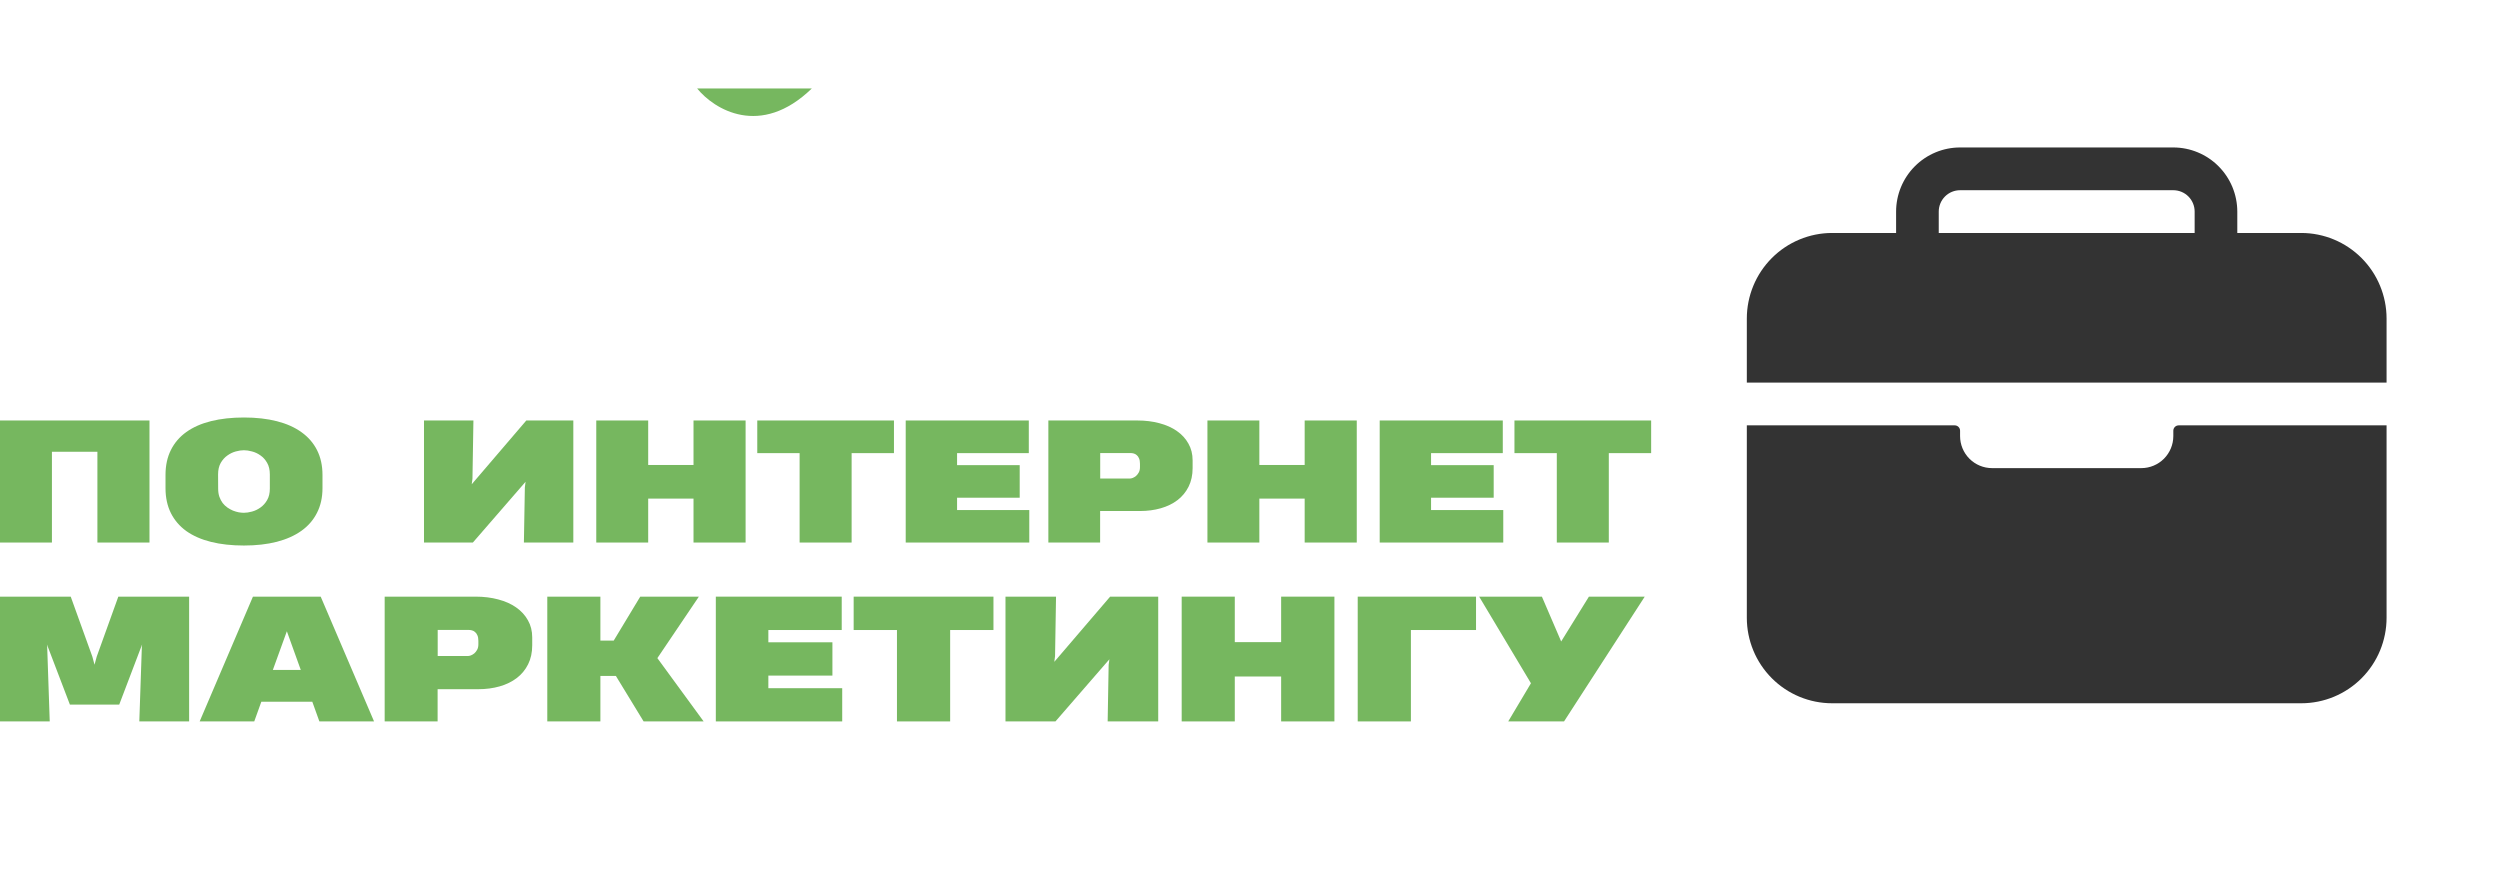 <?xml version="1.0" encoding="UTF-8"?> <svg xmlns="http://www.w3.org/2000/svg" width="1102" height="389" viewBox="0 0 1102 389" fill="none"> <path d="M0 239.152V185.347H65.895V239.152H42.937V199.136H22.888V239.152H0Z" fill="#76B75F"></path> <path d="M72.957 209.371C72.957 205.177 73.749 201.505 75.334 198.354C76.919 195.179 79.19 192.538 82.147 190.429C85.128 188.297 88.759 186.697 93.041 185.631C97.323 184.565 102.16 184.032 107.554 184.032C112.924 184.032 117.75 184.577 122.032 185.667C126.314 186.757 129.945 188.38 132.926 190.536C135.906 192.668 138.189 195.31 139.774 198.461C141.359 201.612 142.152 205.249 142.152 209.371V215.164C142.152 219.262 141.347 222.887 139.739 226.038C138.154 229.19 135.871 231.831 132.89 233.964C129.909 236.096 126.278 237.719 121.996 238.832C117.714 239.922 112.889 240.467 107.519 240.467C102.125 240.467 97.287 239.934 93.005 238.868C88.747 237.802 85.128 236.214 82.147 234.106C79.19 231.973 76.919 229.332 75.334 226.181C73.749 223.006 72.957 219.334 72.957 215.164V209.371ZM107.519 226.038C108.583 226.038 109.766 225.861 111.067 225.505C112.392 225.15 113.634 224.558 114.793 223.728C115.976 222.899 116.957 221.809 117.738 220.459C118.542 219.085 118.945 217.391 118.945 215.377V209.122C118.945 207.085 118.542 205.379 117.738 204.005C116.957 202.631 115.976 201.541 114.793 200.735C113.634 199.906 112.392 199.325 111.067 198.994C109.766 198.638 108.583 198.461 107.519 198.461C106.454 198.461 105.259 198.638 103.935 198.994C102.634 199.349 101.403 199.941 100.244 200.771C99.085 201.576 98.103 202.666 97.299 204.04C96.518 205.414 96.128 207.108 96.128 209.122L96.163 215.377C96.163 216.727 96.341 217.924 96.696 218.966C97.074 220.009 97.559 220.933 98.151 221.738C98.766 222.52 99.463 223.184 100.244 223.728C101.049 224.273 101.865 224.724 102.693 225.079C103.544 225.411 104.384 225.659 105.212 225.825C106.04 225.967 106.809 226.038 107.519 226.038Z" fill="#76B75F"></path> <path d="M252.722 239.152H230.934L231.36 214.773L231.679 212.356L208.437 239.152H186.898V185.347H208.685L208.26 211.041L207.94 213.458L231.999 185.347H252.722V239.152Z" fill="#76B75F"></path> <path d="M262.835 239.152V185.347H285.723V204.964H305.7V185.347H328.659V239.152H305.7V219.784H285.723V239.152H262.835Z" fill="#76B75F"></path> <path d="M375.392 199.74V239.152H352.469V199.74H333.804V185.347H394.057V199.74H375.392Z" fill="#76B75F"></path> <path d="M399.238 239.152V185.347H453.494V199.74H421.877V205.035H449.484V219.393H421.877V224.83H453.707V239.152H399.238Z" fill="#76B75F"></path> <path d="M525.705 206.315C525.705 209.418 525.114 212.155 523.931 214.524C522.748 216.893 521.116 218.872 519.034 220.459C516.953 222.046 514.492 223.243 511.654 224.048C508.838 224.854 505.787 225.257 502.498 225.257H484.934V239.152H462.117V185.347H501.327C504.852 185.347 508.105 185.75 511.086 186.555C514.066 187.337 516.633 188.486 518.786 190.003C520.962 191.519 522.654 193.367 523.86 195.547C525.09 197.703 525.705 200.167 525.705 202.939V206.315ZM502.498 204.396C502.498 203.424 502.357 202.631 502.073 202.015C501.812 201.399 501.469 200.925 501.044 200.593C500.641 200.238 500.192 200.001 499.695 199.882C499.222 199.764 498.784 199.705 498.382 199.705H484.969V210.935H498.134C498.418 210.935 498.796 210.852 499.269 210.686C499.766 210.496 500.251 210.212 500.724 209.833C501.197 209.43 501.611 208.909 501.966 208.269C502.321 207.63 502.498 206.848 502.498 205.924V204.396Z" fill="#76B75F"></path> <path d="M532.235 239.152V185.347H555.122V204.964H575.1V185.347H598.059V239.152H575.1V219.784H555.122V239.152H532.235Z" fill="#76B75F"></path> <path d="M608.172 239.152V185.347H662.428V199.74H630.811V205.035H658.418V219.393H630.811V224.83H662.641V239.152H608.172Z" fill="#76B75F"></path> <path d="M709.161 199.74V239.152H686.238V199.74H667.573V185.347H727.826V199.74H709.161Z" fill="#76B75F"></path> <path d="M0 159.735V53.721H45.126V91.043H56.46L78.988 53.721H128.802L93.541 105.958L132.86 159.735H81.857L58.279 121.083H45.126V159.735H0Z" fill="white"></path> <path d="M143.214 159.735V53.721H250.188V82.08H187.851V92.514H242.282V120.803H187.851V131.516H250.608V159.735H143.214Z" fill="white"></path> <path d="M396.971 159.735H354.013L354.853 111.7L355.482 106.938L309.657 159.735H267.189V53.721H310.146L309.307 104.347L308.677 109.109L356.112 53.721H396.971V159.735Z" fill="white"></path> <path d="M541.444 119.262C540.605 125.798 538.599 131.726 535.428 137.048C532.256 142.37 528.011 146.898 522.694 150.632C517.377 154.367 511.034 157.261 503.664 159.315C496.342 161.322 488.109 162.326 478.967 162.326C468.333 162.326 458.795 161.276 450.352 159.175C441.957 157.074 434.821 153.947 428.944 149.792C423.113 145.591 418.636 140.386 415.511 134.177C412.386 127.922 410.823 120.686 410.823 112.47V101.056C410.823 92.794 412.386 85.558 415.511 79.35C418.636 73.094 423.113 67.889 428.944 63.734C434.821 59.533 441.98 56.382 450.422 54.281C458.865 52.181 468.403 51.13 479.037 51.13C487.993 51.13 496.108 52.111 503.384 54.071C510.707 56.032 517.051 58.88 522.414 62.614C527.778 66.349 532.093 70.97 535.358 76.479C538.623 81.94 540.698 88.172 541.584 95.175H497.018C496.411 92.42 495.432 90.063 494.079 88.102C492.773 86.095 491.258 84.461 489.532 83.201C487.853 81.94 486.057 81.03 484.145 80.47C482.232 79.863 480.413 79.559 478.688 79.559C476.542 79.559 474.187 79.933 471.621 80.68C469.056 81.38 466.654 82.57 464.415 84.251C462.176 85.885 460.287 88.032 458.748 90.693C457.255 93.354 456.509 96.598 456.509 100.426L456.579 113.03C456.579 115.691 456.929 118.049 457.629 120.103C458.375 122.157 459.331 123.977 460.497 125.564C461.71 127.105 463.086 128.412 464.625 129.486C466.164 130.513 467.75 131.376 469.382 132.076C471.015 132.73 472.601 133.197 474.14 133.477C475.726 133.757 477.172 133.897 478.478 133.897C480.203 133.897 481.952 133.594 483.725 132.987C485.544 132.38 487.27 131.47 488.902 130.256C490.581 129.042 492.097 127.525 493.45 125.704C494.802 123.884 495.875 121.736 496.668 119.262H541.444Z" fill="white"></path> <path d="M682.7 159.735V53.721H727.826V159.735H682.7ZM668.847 128.155C668.847 132.45 668.218 136.208 666.958 139.429C665.699 142.65 663.926 145.451 661.641 147.831C659.402 150.166 656.72 152.103 653.595 153.643C650.47 155.137 647.019 156.351 643.241 157.284C639.509 158.171 635.521 158.802 631.277 159.175C627.033 159.549 622.672 159.735 618.194 159.735H553.688V53.721H598.954V87.822H617.214C621.925 87.822 626.473 88.009 630.857 88.382C635.288 88.709 639.416 89.316 643.241 90.203C647.065 91.09 650.54 92.28 653.665 93.774C656.837 95.268 659.542 97.159 661.781 99.446C664.02 101.687 665.745 104.394 666.958 107.569C668.218 110.743 668.847 114.431 668.847 118.632V128.155ZM627.569 122.763C627.569 121.41 627.359 120.313 626.939 119.472C626.566 118.585 626.076 117.909 625.47 117.442C624.864 116.928 624.164 116.578 623.371 116.391C622.578 116.205 621.809 116.111 621.062 116.111H598.954V131.236H620.992C621.459 131.236 622.065 131.166 622.811 131.026C623.558 130.886 624.281 130.583 624.98 130.116C625.68 129.649 626.286 128.995 626.799 128.155C627.312 127.268 627.569 126.124 627.569 124.724V122.763Z" fill="white"></path> <path d="M307.304 39C314.717 48.154 335.204 60.969 357.848 39H307.304Z" fill="#76B75F"></path> <g filter="url(#filter0_d)"> <path fill-rule="evenodd" clip-rule="evenodd" d="M1078 194.5L1078 211.55L1077.98 218.611L1077.96 224.029L1077.93 228.595L1077.9 232.617L1077.85 236.251L1077.8 239.592L1077.73 242.699L1077.66 245.615L1077.58 248.372L1077.49 250.991L1077.4 253.492L1077.29 255.888L1077.18 258.191L1077.06 260.411L1076.93 262.554L1076.79 264.63L1076.65 266.642L1076.49 268.596L1076.33 270.496L1076.16 272.346L1075.98 274.149L1075.79 275.909L1075.59 277.627L1075.38 279.306L1075.17 280.949L1074.95 282.556L1074.72 284.131L1074.48 285.674L1074.23 287.187L1073.97 288.671L1073.71 290.127L1073.43 291.557L1073.15 292.961L1072.86 294.34L1072.56 295.696L1072.25 297.029L1071.93 298.34L1071.61 299.629L1071.27 300.898L1070.93 302.146L1070.58 303.375L1070.22 304.584L1069.85 305.775L1069.47 306.948L1069.08 308.103L1068.69 309.241L1068.28 310.362L1067.87 311.467L1067.44 312.555L1067.01 313.628L1066.57 314.685L1066.12 315.727L1065.66 316.754L1065.19 317.767L1064.72 318.765L1064.23 319.749L1063.74 320.719L1063.23 321.675L1062.72 322.618L1062.19 323.548L1061.66 324.465L1061.12 325.369L1060.56 326.26L1060 327.138L1059.43 328.005L1058.85 328.859L1058.26 329.7L1057.66 330.53L1057.05 331.349L1056.43 332.155L1055.8 332.95L1055.16 333.734L1054.51 334.506L1053.85 335.267L1053.18 336.017L1052.5 336.756L1051.81 337.484L1051.11 338.202L1050.39 338.908L1049.67 339.604L1048.94 340.29L1048.19 340.965L1047.44 341.629L1046.67 342.283L1045.89 342.927L1045.1 343.561L1044.3 344.185L1043.49 344.799L1042.67 345.402L1041.83 345.996L1040.98 346.58L1040.12 347.154L1039.25 347.719L1038.37 348.273L1037.47 348.818L1036.56 349.354L1035.64 349.879L1034.7 350.396L1033.75 350.903L1032.79 351.4L1031.81 351.888L1030.82 352.367L1029.82 352.836L1028.8 353.296L1027.77 353.747L1026.72 354.189L1025.65 354.621L1024.57 355.044L1023.47 355.458L1022.36 355.864L1021.23 356.26L1020.08 356.647L1018.92 357.025L1017.73 357.393L1016.53 357.754L1015.31 358.105L1014.07 358.447L1012.81 358.78L1011.53 359.104L1010.22 359.42L1008.9 359.727L1007.55 360.025L1006.17 360.314L1004.78 360.594L1003.35 360.866L1001.9 361.128L1000.42 361.383L998.913 361.628L997.373 361.865L995.801 362.092L994.195 362.312L992.553 362.522L990.873 362.724L989.153 362.918L987.39 363.102L985.582 363.279L983.725 363.446L981.815 363.605L979.849 363.755L977.822 363.897L975.727 364.03L973.56 364.154L971.311 364.27L968.972 364.378L966.531 364.477L963.975 364.567L961.287 364.648L958.443 364.722L955.416 364.786L952.164 364.842L948.63 364.89L944.726 364.929L940.304 364.96L935.082 364.982L928.352 364.995L915.713 365L894.979 364.996L887.858 364.984L882.463 364.964L877.938 364.935L873.964 364.897L870.378 364.851L867.085 364.796L864.025 364.733L861.155 364.661L858.444 364.58L855.868 364.491L853.41 364.394L851.055 364.288L848.793 364.173L846.613 364.05L844.507 363.919L842.469 363.778L840.494 363.629L838.576 363.472L836.71 363.306L834.895 363.131L833.125 362.948L831.398 362.756L829.712 362.555L828.064 362.346L826.453 362.128L824.875 361.901L823.33 361.666L821.817 361.422L820.333 361.169L818.877 360.908L817.449 360.638L816.046 360.359L814.669 360.071L813.316 359.775L811.986 359.469L810.679 359.155L809.393 358.832L808.128 358.5L806.884 358.16L805.66 357.81L804.455 357.451L803.269 357.084L802.101 356.707L800.951 356.322L799.818 355.927L798.702 355.524L797.603 355.111L796.52 354.689L795.452 354.258L794.401 353.818L793.364 353.369L792.342 352.91L791.335 352.442L790.342 351.965L789.363 351.478L788.399 350.982L787.447 350.477L786.509 349.962L785.585 349.438L784.673 348.904L783.774 348.361L782.888 347.808L782.014 347.245L781.152 346.672L780.303 346.09L779.466 345.498L778.64 344.895L777.826 344.283L777.024 343.661L776.233 343.029L775.453 342.387L774.685 341.734L773.928 341.071L773.181 340.398L772.446 339.714L771.721 339.02L771.007 338.315L770.304 337.599L769.611 336.873L768.928 336.136L768.256 335.387L767.594 334.628L766.943 333.858L766.301 333.076L765.669 332.283L765.048 331.478L764.436 330.662L763.834 329.833L763.242 328.993L762.66 328.141L762.087 327.277L761.524 326.4L760.97 325.511L760.426 324.61L759.892 323.695L759.367 322.767L758.851 321.826L758.344 320.872L757.847 319.904L757.359 318.922L756.88 317.926L756.411 316.916L755.95 315.892L755.499 314.852L755.057 313.797L754.624 312.727L754.199 311.641L753.784 310.539L753.378 309.421L752.98 308.286L752.592 307.133L752.212 305.963L751.841 304.775L751.479 303.569L751.125 302.343L750.781 301.098L750.445 299.833L750.118 298.547L749.799 297.239L749.49 295.91L749.189 294.558L748.896 293.182L748.612 291.782L748.337 290.356L748.07 288.904L747.812 287.425L747.563 285.917L747.322 284.379L747.089 282.809L746.865 281.207L746.65 279.57L746.443 277.897L746.244 276.185L746.054 274.432L745.873 272.636L745.7 270.794L745.535 268.902L745.379 266.957L745.231 264.954L745.091 262.889L744.96 260.757L744.838 258.55L744.723 256.261L744.618 253.88L744.52 251.397L744.431 248.798L744.35 246.064L744.278 243.175L744.214 240.101L744.158 236.801L744.111 233.219L744.072 229.267L744.042 224.803L744.019 219.553L744.006 212.857L744 201.304L744.003 178.867L744.014 171.368L744.034 165.765L744.061 161.09L744.098 156.994L744.142 153.306L744.195 149.923L744.257 146.782L744.326 143.837L744.404 141.057L744.491 138.417L744.586 135.899L744.689 133.487L744.8 131.17L744.92 128.938L745.049 126.782L745.185 124.696L745.331 122.675L745.484 120.712L745.646 118.803L745.817 116.945L745.995 115.135L746.183 113.369L746.379 111.644L746.583 109.959L746.796 108.31L747.017 106.697L747.247 105.117L747.485 103.569L747.732 102.052L747.987 100.564L748.251 99.103L748.524 97.669L748.805 96.261L749.094 94.877L749.393 93.518L749.7 92.181L750.016 90.867L750.34 89.574L750.673 88.303L751.015 87.051L751.365 85.82L751.725 84.607L752.093 83.413L752.47 82.237L752.855 81.079L753.25 79.939L753.654 78.815L754.066 77.708L754.487 76.617L754.918 75.542L755.357 74.482L755.806 73.438L756.263 72.408L756.73 71.394L757.206 70.393L757.691 69.407L758.185 68.434L758.688 67.476L759.201 66.531L759.723 65.599L760.255 64.68L760.796 63.774L761.346 62.881L761.907 62.001L762.476 61.132L763.055 60.276L763.644 59.433L764.243 58.601L764.852 57.781L765.47 56.972L766.099 56.175L766.737 55.39L767.386 54.616L768.044 53.853L768.713 53.101L769.392 52.361L770.082 51.631L770.782 50.912L771.493 50.203L772.214 49.506L772.946 48.819L773.689 48.142L774.443 47.476L775.207 46.82L775.983 46.174L776.771 45.539L777.569 44.913L778.38 44.298L779.201 43.693L780.035 43.098L780.881 42.512L781.738 41.936L782.608 41.37L783.49 40.814L784.385 40.268L785.293 39.731L786.213 39.203L787.147 38.686L788.094 38.177L789.055 37.678L790.029 37.189L791.017 36.709L792.02 36.238L793.037 35.776L794.069 35.324L795.116 34.881L796.178 34.447L797.256 34.022L798.35 33.607L799.461 33.2L800.588 32.803L801.733 32.414L802.895 32.035L804.075 31.665L805.274 31.303L806.492 30.951L807.73 30.607L808.988 30.272L810.267 29.946L811.567 29.63L812.89 29.321L814.235 29.022L815.605 28.732L816.999 28.45L818.419 28.177L819.866 27.913L821.341 27.657L822.845 27.41L824.38 27.172L825.946 26.943L827.547 26.722L829.183 26.51L830.857 26.307L832.57 26.112L834.326 25.926L836.127 25.749L837.976 25.58L839.877 25.42L841.834 25.268L843.851 25.125L845.934 24.991L848.09 24.865L850.325 24.747L852.649 24.639L855.073 24.538L857.609 24.447L860.275 24.364L863.092 24.289L866.088 24.223L869.301 24.166L872.785 24.117L876.622 24.076L880.948 24.044L886.013 24.021L892.412 24.006L902.837 24L925.569 24.002L933.161 24.013L938.748 24.032L943.383 24.06L947.432 24.096L951.073 24.141L954.407 24.195L957.501 24.257L960.399 24.327L963.134 24.406L965.73 24.494L968.206 24.59L970.576 24.694L972.852 24.808L975.045 24.929L977.162 25.06L979.21 25.199L981.195 25.346L983.122 25.502L984.996 25.667L986.819 25.84L988.596 26.022L990.33 26.213L992.022 26.412L993.676 26.62L995.293 26.837L996.876 27.062L998.426 27.296L999.944 27.538L1001.43 27.79L1002.89 28.049L1004.33 28.318L1005.73 28.596L1007.11 28.882L1008.47 29.177L1009.8 29.481L1011.11 29.794L1012.4 30.116L1013.67 30.446L1014.92 30.785L1016.15 31.134L1017.35 31.491L1018.54 31.857L1019.71 32.232L1020.87 32.616L1022 33.009L1023.12 33.411L1024.22 33.823L1025.31 34.243L1026.38 34.672L1027.43 35.111L1028.47 35.559L1029.5 36.016L1030.51 36.483L1031.5 36.958L1032.48 37.443L1033.45 37.938L1034.4 38.441L1035.34 38.955L1036.27 39.478L1037.18 40.01L1038.08 40.552L1038.97 41.103L1039.85 41.665L1040.71 42.236L1041.56 42.817L1042.4 43.407L1043.23 44.008L1044.04 44.618L1044.85 45.239L1045.64 45.869L1046.42 46.51L1047.19 47.161L1047.95 47.822L1048.7 48.494L1049.44 49.176L1050.16 49.869L1050.88 50.572L1051.58 51.286L1052.28 52.011L1052.96 52.746L1053.64 53.492L1054.3 54.25L1054.95 55.019L1055.6 55.799L1056.23 56.59L1056.85 57.393L1057.47 58.207L1058.07 59.034L1058.66 59.872L1059.25 60.722L1059.82 61.584L1060.39 62.459L1060.94 63.346L1061.49 64.246L1062.02 65.158L1062.55 66.084L1063.07 67.023L1063.58 67.975L1064.07 68.941L1064.56 69.92L1065.04 70.914L1065.51 71.922L1065.98 72.944L1066.43 73.981L1066.87 75.034L1067.31 76.101L1067.73 77.185L1068.15 78.284L1068.56 79.4L1068.96 80.532L1069.35 81.682L1069.73 82.849L1070.1 84.034L1070.46 85.238L1070.82 86.46L1071.16 87.702L1071.5 88.964L1071.83 90.247L1072.15 91.551L1072.46 92.876L1072.76 94.225L1073.06 95.597L1073.34 96.993L1073.62 98.415L1073.89 99.862L1074.15 101.337L1074.4 102.841L1074.64 104.374L1074.87 105.938L1075.1 107.535L1075.32 109.166L1075.52 110.834L1075.72 112.54L1075.92 114.286L1076.1 116.075L1076.27 117.909L1076.44 119.793L1076.6 121.73L1076.75 123.723L1076.89 125.777L1077.02 127.898L1077.14 130.093L1077.26 132.369L1077.37 134.734L1077.46 137.2L1077.56 139.78L1077.64 142.49L1077.71 145.353L1077.78 148.395L1077.83 151.656L1077.88 155.189L1077.92 159.074L1077.95 163.443L1077.98 168.539L1077.99 174.922L1078 184.877L1078 194.5Z" fill="white"></path> </g> <path d="M1052 140.385C1051.99 130.391 1048.02 120.81 1040.98 113.744C1033.93 106.678 1024.37 102.703 1014.4 102.692H986.2V93.269C986.192 85.774 983.219 78.588 977.932 73.288C972.645 67.989 965.477 65.008 958 65H864C856.523 65.008 849.355 67.989 844.068 73.288C838.781 78.588 835.808 85.774 835.8 93.269V102.692H807.6C797.631 102.703 788.074 106.678 781.025 113.744C773.976 120.81 770.011 130.391 770 140.385V168.654H1052V140.385ZM967.4 102.692H854.6V93.269C854.6 90.77 855.59 88.373 857.353 86.606C859.116 84.839 861.507 83.846 864 83.846H958C960.493 83.846 962.884 84.839 964.647 86.606C966.41 88.373 967.4 90.77 967.4 93.269V102.692ZM958 192.212C958 195.96 956.514 199.555 953.87 202.206C951.226 204.857 947.64 206.346 943.9 206.346H878.1C874.36 206.346 870.774 204.857 868.13 202.206C865.486 199.555 864 195.96 864 192.212V189.856C864 189.231 863.752 188.632 863.312 188.19C862.871 187.748 862.273 187.5 861.65 187.5H770V272.308C770 282.304 773.961 291.891 781.013 298.96C788.064 306.029 797.628 310 807.6 310H1014.4C1024.37 310 1033.94 306.029 1040.99 298.96C1048.04 291.891 1052 282.304 1052 272.308V187.5H960.35C959.727 187.5 959.129 187.748 958.688 188.19C958.248 188.632 958 189.231 958 189.856V192.212Z" fill="#333333"></path> <path d="M61.409 318L62.534 284.978L62.643 284.07L52.553 310.589H30.813L20.687 284.07L20.796 284.942L21.921 318H0V263H31.176L40.721 289.483L41.665 293.007L42.645 289.41L52.154 263H83.366V318H61.409Z" fill="#76B75F"></path> <path d="M88.012 318L111.494 263H141.363L164.882 318H140.783L137.661 309.318H115.196L112.074 318H88.012ZM120.277 295.295H132.58L126.447 278.258L120.277 295.295Z" fill="#76B75F"></path> <path d="M234.602 284.433C234.602 287.606 233.997 290.403 232.787 292.825C231.577 295.247 229.908 297.269 227.778 298.892C225.649 300.514 223.133 301.737 220.229 302.561C217.35 303.384 214.229 303.796 210.866 303.796H192.9V318H169.563V263H209.668C213.273 263 216.6 263.412 219.649 264.235C222.697 265.034 225.322 266.209 227.524 267.759C229.75 269.309 231.48 271.198 232.714 273.426C233.972 275.63 234.602 278.149 234.602 280.982V284.433ZM210.866 282.472C210.866 281.479 210.72 280.667 210.43 280.038C210.164 279.408 209.813 278.924 209.378 278.585C208.966 278.221 208.506 277.979 207.998 277.858C207.514 277.737 207.067 277.676 206.655 277.676H192.937V289.156H206.401C206.692 289.156 207.079 289.071 207.563 288.902C208.071 288.708 208.567 288.417 209.051 288.03C209.535 287.618 209.958 287.085 210.321 286.431C210.684 285.777 210.866 284.978 210.866 284.034V282.472Z" fill="#76B75F"></path> <path d="M241.243 318V263H264.653V282.363H270.532L282.219 263H308.06L289.768 290.1L310.165 318H283.707L271.476 297.947H264.653V318H241.243Z" fill="#76B75F"></path> <path d="M315.536 318V263H371.029V277.713H338.691V283.125H366.928V297.802H338.691V303.36H371.247V318H315.536Z" fill="#76B75F"></path> <path d="M418.828 277.713V318H395.382V277.713H376.292V263H437.918V277.713H418.828Z" fill="#76B75F"></path> <path d="M510.541 318H488.257L488.693 293.079L489.019 290.609L465.247 318H443.217V263H465.501L465.066 289.265L464.739 291.735L489.346 263H510.541V318Z" fill="#76B75F"></path> <path d="M520.885 318V263H544.294V283.053H564.728V263H588.21V318H564.728V298.201H544.294V318H520.885Z" fill="#76B75F"></path> <path d="M621.926 277.713V318H598.481V263H650.635V277.713H621.926Z" fill="#76B75F"></path> <path d="M689.432 318H664.825L674.842 301.18L652.014 263H679.669L688.162 282.762L700.393 263H725L689.432 318Z" fill="#76B75F"></path> <defs> <filter id="filter0_d" x="720" y="0" width="382" height="389" filterUnits="userSpaceOnUse" color-interpolation-filters="sRGB"> <feFlood flood-opacity="0" result="BackgroundImageFix"></feFlood> <feColorMatrix in="SourceAlpha" type="matrix" values="0 0 0 0 0 0 0 0 0 0 0 0 0 0 0 0 0 0 127 0"></feColorMatrix> <feOffset></feOffset> <feGaussianBlur stdDeviation="12"></feGaussianBlur> <feColorMatrix type="matrix" values="0 0 0 0 0.463 0 0 0 0 0.718 0 0 0 0 0.373 0 0 0 1 0"></feColorMatrix> <feBlend mode="normal" in2="BackgroundImageFix" result="effect1_dropShadow"></feBlend> <feBlend mode="normal" in="SourceGraphic" in2="effect1_dropShadow" result="shape"></feBlend> </filter> </defs> </svg> 